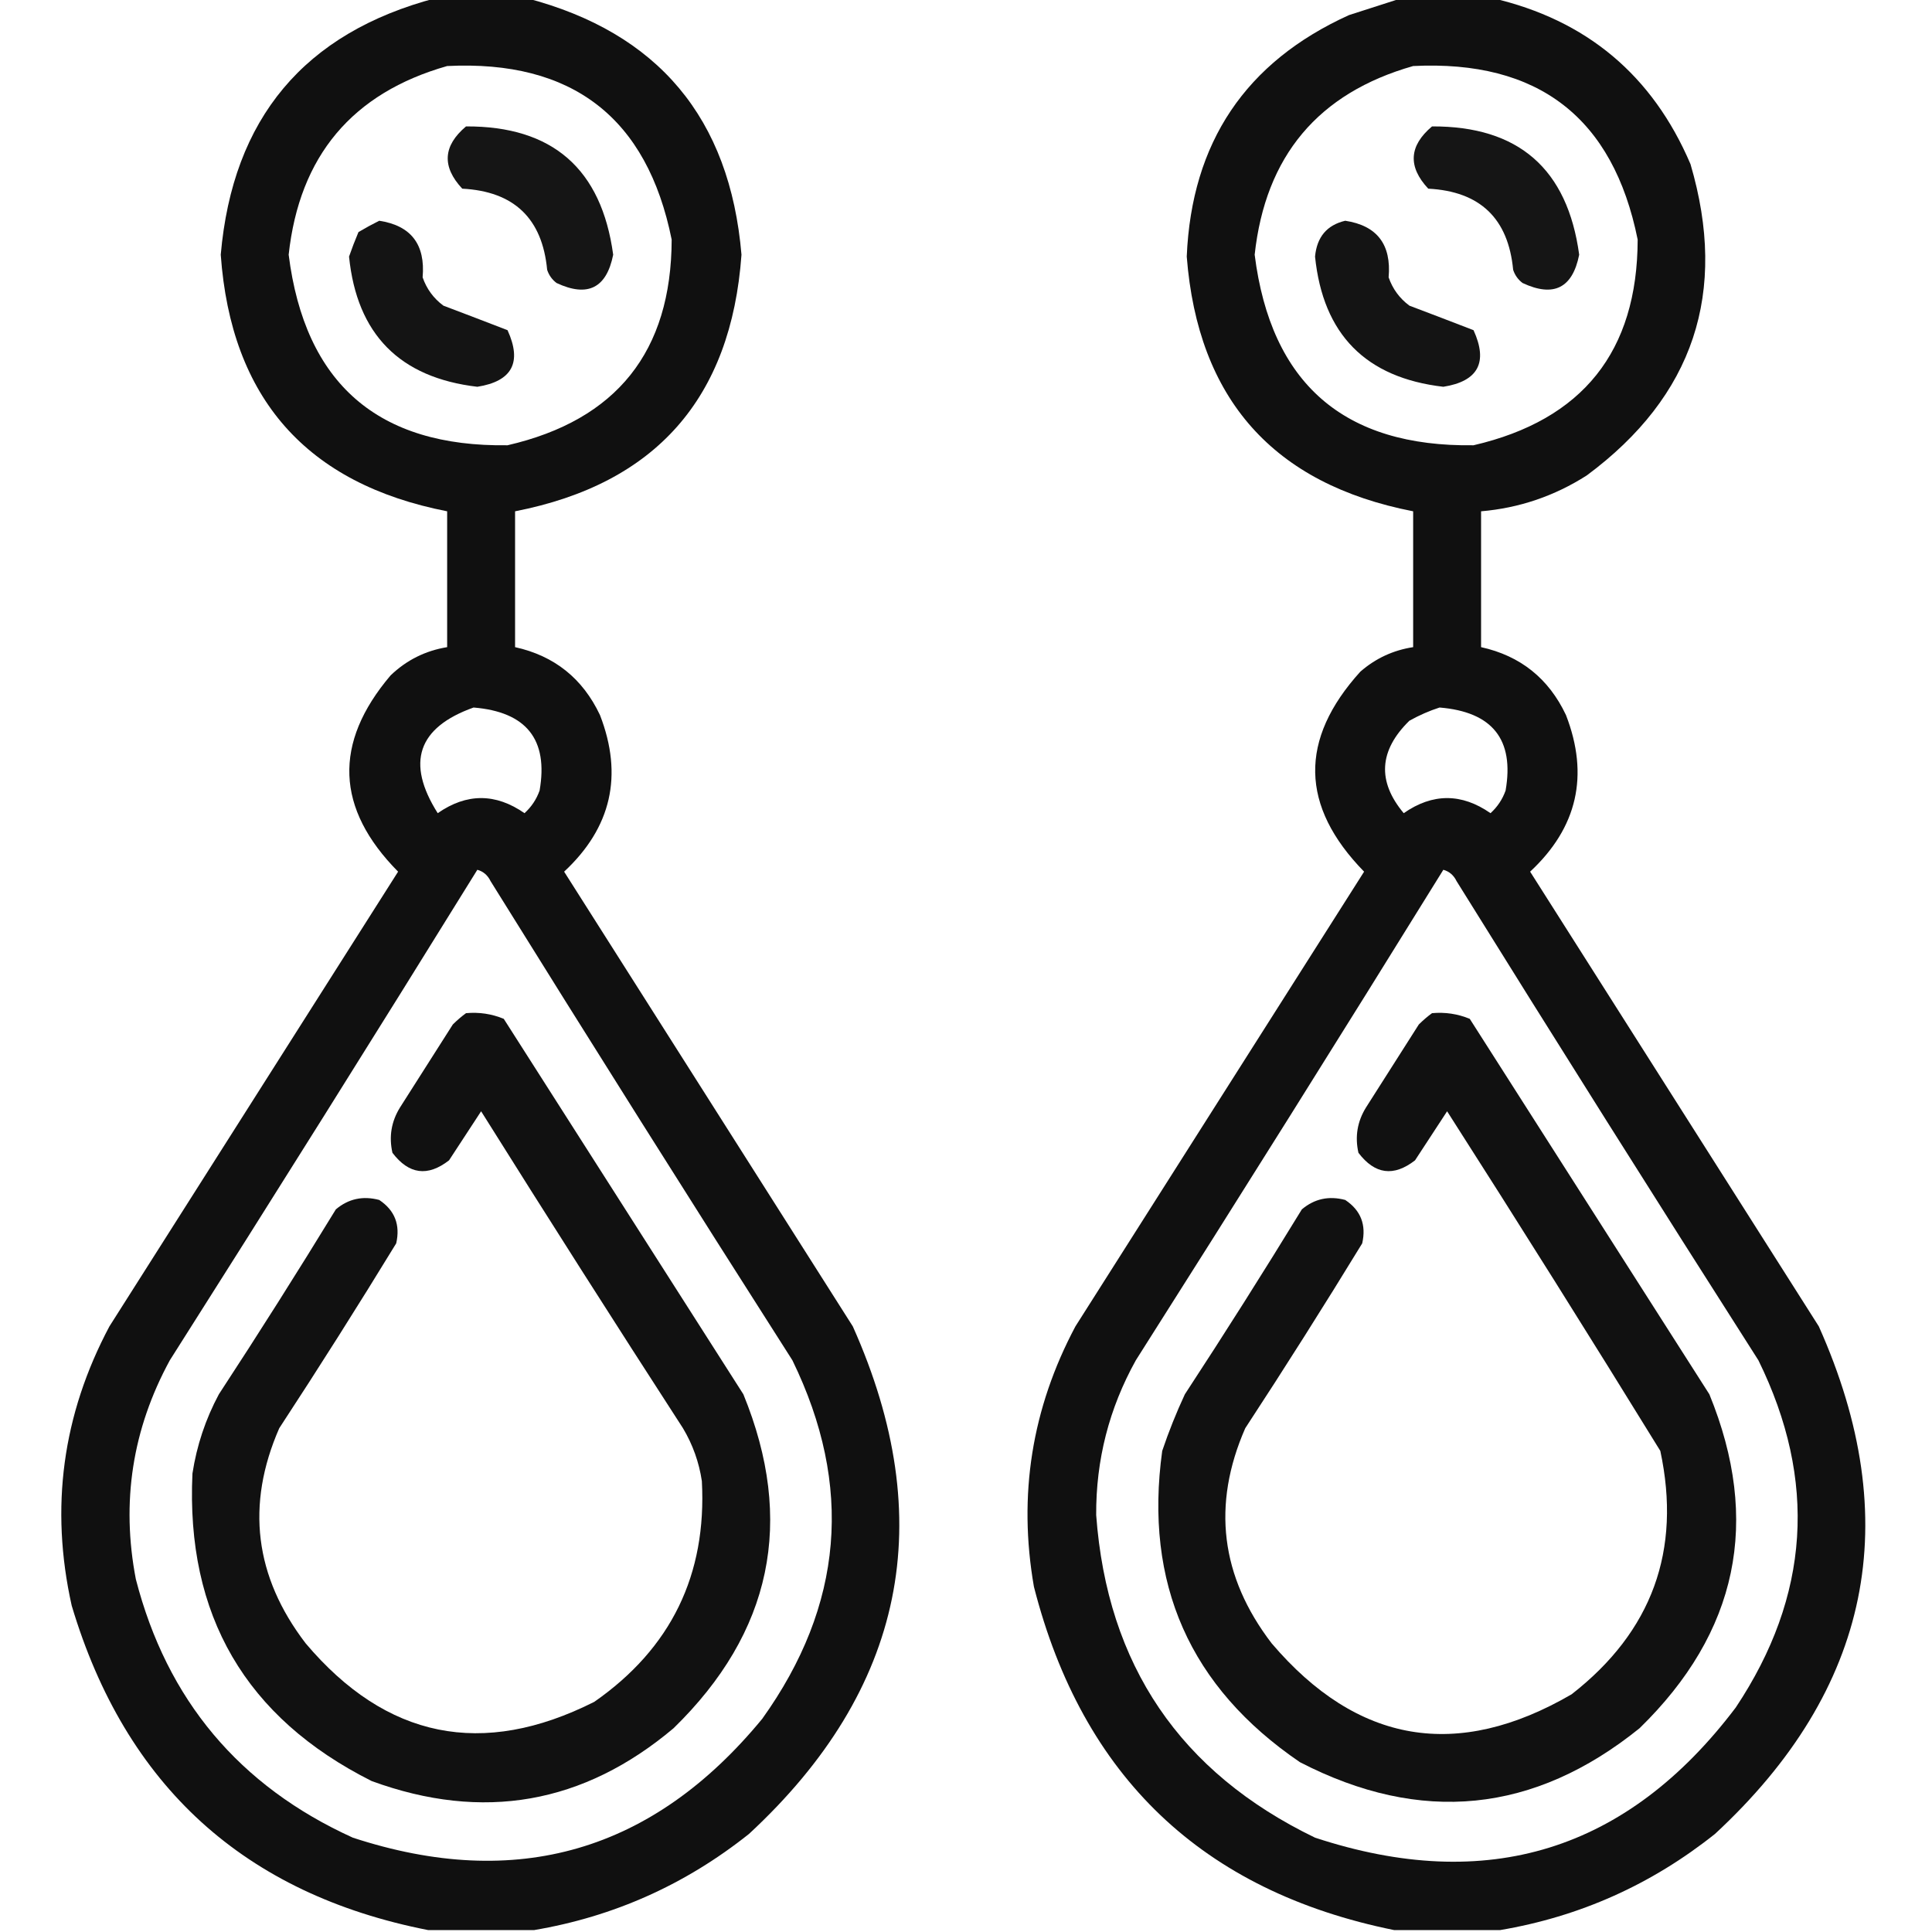 <?xml version="1.0" encoding="UTF-8"?> <svg xmlns="http://www.w3.org/2000/svg" xmlns:xlink="http://www.w3.org/1999/xlink" version="1.1" width="512px" height="512px" style="shape-rendering:geometricPrecision; text-rendering:geometricPrecision; image-rendering:optimizeQuality; fill-rule:evenodd; clip-rule:evenodd"><g><path style="opacity:0.937" fill="#000000" d="M 115.5,-0.5 C 123.5,-0.5 131.5,-0.5 139.5,-0.5C 174.43,8.638 193.43,31.305 196.5,67.5C 193.775,105.551 173.775,128.218 136.5,135.5C 136.5,147.5 136.5,159.5 136.5,171.5C 146.918,173.799 154.418,179.799 159,189.5C 165.196,205.498 162.029,219.331 149.5,231C 175,271.167 200.5,311.333 226,351.5C 248.987,402.897 239.821,447.73 198.5,486C 181.643,499.431 162.643,507.931 141.5,511.5C 132.167,511.5 122.833,511.5 113.5,511.5C 64.766,501.939 33.266,473.272 19,425.5C 13.21,399.577 16.544,374.91 29,351.5C 54.5,311.333 80,271.167 105.5,231C 88.953,214.27 88.286,196.936 103.5,179C 107.722,174.944 112.722,172.444 118.5,171.5C 118.5,159.5 118.5,147.5 118.5,135.5C 81.218,128.211 61.218,105.545 58.5,67.5C 61.654,31.361 80.654,8.694 115.5,-0.5 Z M 118.5,17.5 C 151.668,15.856 171.501,31.189 178,63.5C 177.916,93.165 163.416,111.332 134.5,118C 100.145,118.481 80.811,101.647 76.5,67.5C 79.352,41.325 93.352,24.659 118.5,17.5 Z M 125.5,187.5 C 139.516,188.655 145.349,195.989 143,209.5C 142.163,211.844 140.829,213.844 139,215.5C 131.333,210.167 123.667,210.167 116,215.5C 107.533,202.116 110.7,192.783 125.5,187.5 Z M 126.5,230.5 C 128.074,230.937 129.241,231.937 130,233.5C 156.417,276.002 183.083,318.335 210,360.5C 226.2,393.764 223.534,425.431 202,455.5C 173.044,490.706 136.878,501.206 93.5,487C 63.416,473.332 44.249,450.499 36,418.5C 32.072,398.069 35.072,378.736 45,360.5C 72.439,317.279 99.605,273.946 126.5,230.5 Z"></path></g><g><path style="opacity:0.937" fill="#000000" d="M 371.5,-0.5 C 379.5,-0.5 387.5,-0.5 395.5,-0.5C 420.444,5.277 437.944,19.943 448,43.5C 457.999,77.502 448.833,105.002 420.5,126C 411.927,131.469 402.594,134.635 392.5,135.5C 392.5,147.5 392.5,159.5 392.5,171.5C 402.918,173.799 410.418,179.799 415,189.5C 421.196,205.498 418.029,219.331 405.5,231C 431,271.167 456.5,311.333 482,351.5C 504.986,402.901 495.82,447.734 454.5,486C 437.646,499.43 418.646,507.93 397.5,511.5C 388.167,511.5 378.833,511.5 369.5,511.5C 318.706,501.209 286.873,470.876 274,420.5C 269.768,396.224 273.435,373.224 285,351.5C 310.5,311.333 336,271.167 361.5,231C 344.553,213.651 344.22,195.985 360.5,178C 364.537,174.481 369.204,172.315 374.5,171.5C 374.5,159.5 374.5,147.5 374.5,135.5C 337.452,128.279 317.452,105.779 314.5,68C 315.771,37.755 330.104,16.421 357.5,4C 362.286,2.478 366.952,0.978 371.5,-0.5 Z M 374.5,17.5 C 407.668,15.856 427.501,31.189 434,63.5C 433.929,93.127 419.429,111.294 390.5,118C 356.145,118.481 336.812,101.648 332.5,67.5C 335.352,41.326 349.352,24.659 374.5,17.5 Z M 381.5,187.5 C 395.516,188.655 401.349,195.989 399,209.5C 398.163,211.844 396.829,213.844 395,215.5C 387.333,210.167 379.667,210.167 372,215.5C 364.934,207.067 365.434,198.9 373.5,191C 376.158,189.522 378.825,188.355 381.5,187.5 Z M 382.5,230.5 C 384.074,230.937 385.241,231.937 386,233.5C 412.417,276.002 439.083,318.335 466,360.5C 481.644,392.33 479.644,422.996 460,452.5C 431.265,490.519 394.098,502.019 348.5,487C 312.751,469.733 293.418,441.233 290.5,401.5C 290.419,386.911 293.919,373.245 301,360.5C 328.439,317.279 355.605,273.946 382.5,230.5 Z"></path></g><g><path style="opacity:0.916" fill="#000000" d="M 123.5,33.5 C 146.403,33.4 159.403,44.733 162.5,67.5C 160.736,76.355 155.736,78.855 147.5,75C 146.299,74.097 145.465,72.931 145,71.5C 143.713,57.88 136.213,50.713 122.5,50C 117.056,44.16 117.389,38.66 123.5,33.5 Z"></path></g><g><path style="opacity:0.916" fill="#000000" d="M 379.5,33.5 C 402.403,33.4 415.403,44.733 418.5,67.5C 416.736,76.355 411.736,78.855 403.5,75C 402.299,74.097 401.465,72.931 401,71.5C 399.706,57.874 392.206,50.707 378.5,50C 373.056,44.16 373.389,38.66 379.5,33.5 Z"></path></g><g><path style="opacity:0.919" fill="#000000" d="M 100.5,58.5 C 108.932,59.784 112.765,64.784 112,73.5C 113.061,76.562 114.894,79.062 117.5,81C 123.228,83.165 128.895,85.332 134.5,87.5C 138.399,96.037 135.732,101.037 126.5,102.5C 105.914,100.081 94.581,88.581 92.5,68C 93.255,65.825 94.088,63.658 95,61.5C 96.876,60.391 98.71,59.391 100.5,58.5 Z"></path></g><g><path style="opacity:0.918" fill="#000000" d="M 356.5,58.5 C 364.93,59.782 368.763,64.782 368,73.5C 369.061,76.562 370.894,79.062 373.5,81C 379.228,83.165 384.895,85.332 390.5,87.5C 394.399,96.037 391.732,101.037 382.5,102.5C 361.946,100.112 350.613,88.612 348.5,68C 348.982,62.809 351.649,59.642 356.5,58.5 Z"></path></g><g><path style="opacity:0.933" fill="#000000" d="M 123.5,268.5 C 126.978,268.184 130.312,268.684 133.5,270C 154.667,303.167 175.833,336.333 197,369.5C 210.733,403.077 204.567,432.577 178.5,458C 154.631,478.105 127.964,482.772 98.5,472C 65.08,455.213 49.246,428.046 51,390.5C 52.135,383.095 54.468,376.095 58,369.5C 68.583,353.336 78.917,337.002 89,320.5C 92.338,317.682 96.171,316.849 100.5,318C 104.619,320.748 106.119,324.581 105,329.5C 94.917,346.002 84.583,362.336 74,378.5C 65.122,398.803 67.456,417.803 81,435.5C 102.36,460.772 127.86,465.939 157.5,451C 177.837,436.824 187.337,417.324 186,392.5C 185.251,387.5 183.584,382.833 181,378.5C 162.969,350.634 145.136,322.634 127.5,294.5C 124.667,298.833 121.833,303.167 119,307.5C 113.343,311.903 108.343,311.236 104,305.5C 103.035,301.218 103.702,297.218 106,293.5C 110.667,286.167 115.333,278.833 120,271.5C 121.145,270.364 122.312,269.364 123.5,268.5 Z"></path></g><g><path style="opacity:0.933" fill="#000000" d="M 379.5,268.5 C 382.978,268.184 386.312,268.684 389.5,270C 410.667,303.167 431.833,336.333 453,369.5C 466.73,403.091 460.563,432.591 434.5,458C 406.545,480.547 376.545,483.547 344.5,467C 315.319,447.129 303.152,419.629 308,384.5C 309.723,379.387 311.723,374.387 314,369.5C 324.583,353.336 334.917,337.002 345,320.5C 348.338,317.682 352.171,316.849 356.5,318C 360.619,320.748 362.119,324.581 361,329.5C 350.917,346.002 340.583,362.336 330,378.5C 321.122,398.803 323.456,417.803 337,435.5C 359.696,462.13 386.196,466.63 416.5,449C 437.817,432.381 445.65,410.881 440,384.5C 421.417,354.332 402.583,324.332 383.5,294.5C 380.667,298.833 377.833,303.167 375,307.5C 369.343,311.903 364.343,311.236 360,305.5C 359.035,301.218 359.702,297.218 362,293.5C 366.667,286.167 371.333,278.833 376,271.5C 377.145,270.364 378.312,269.364 379.5,268.5 Z"></path></g></svg> 